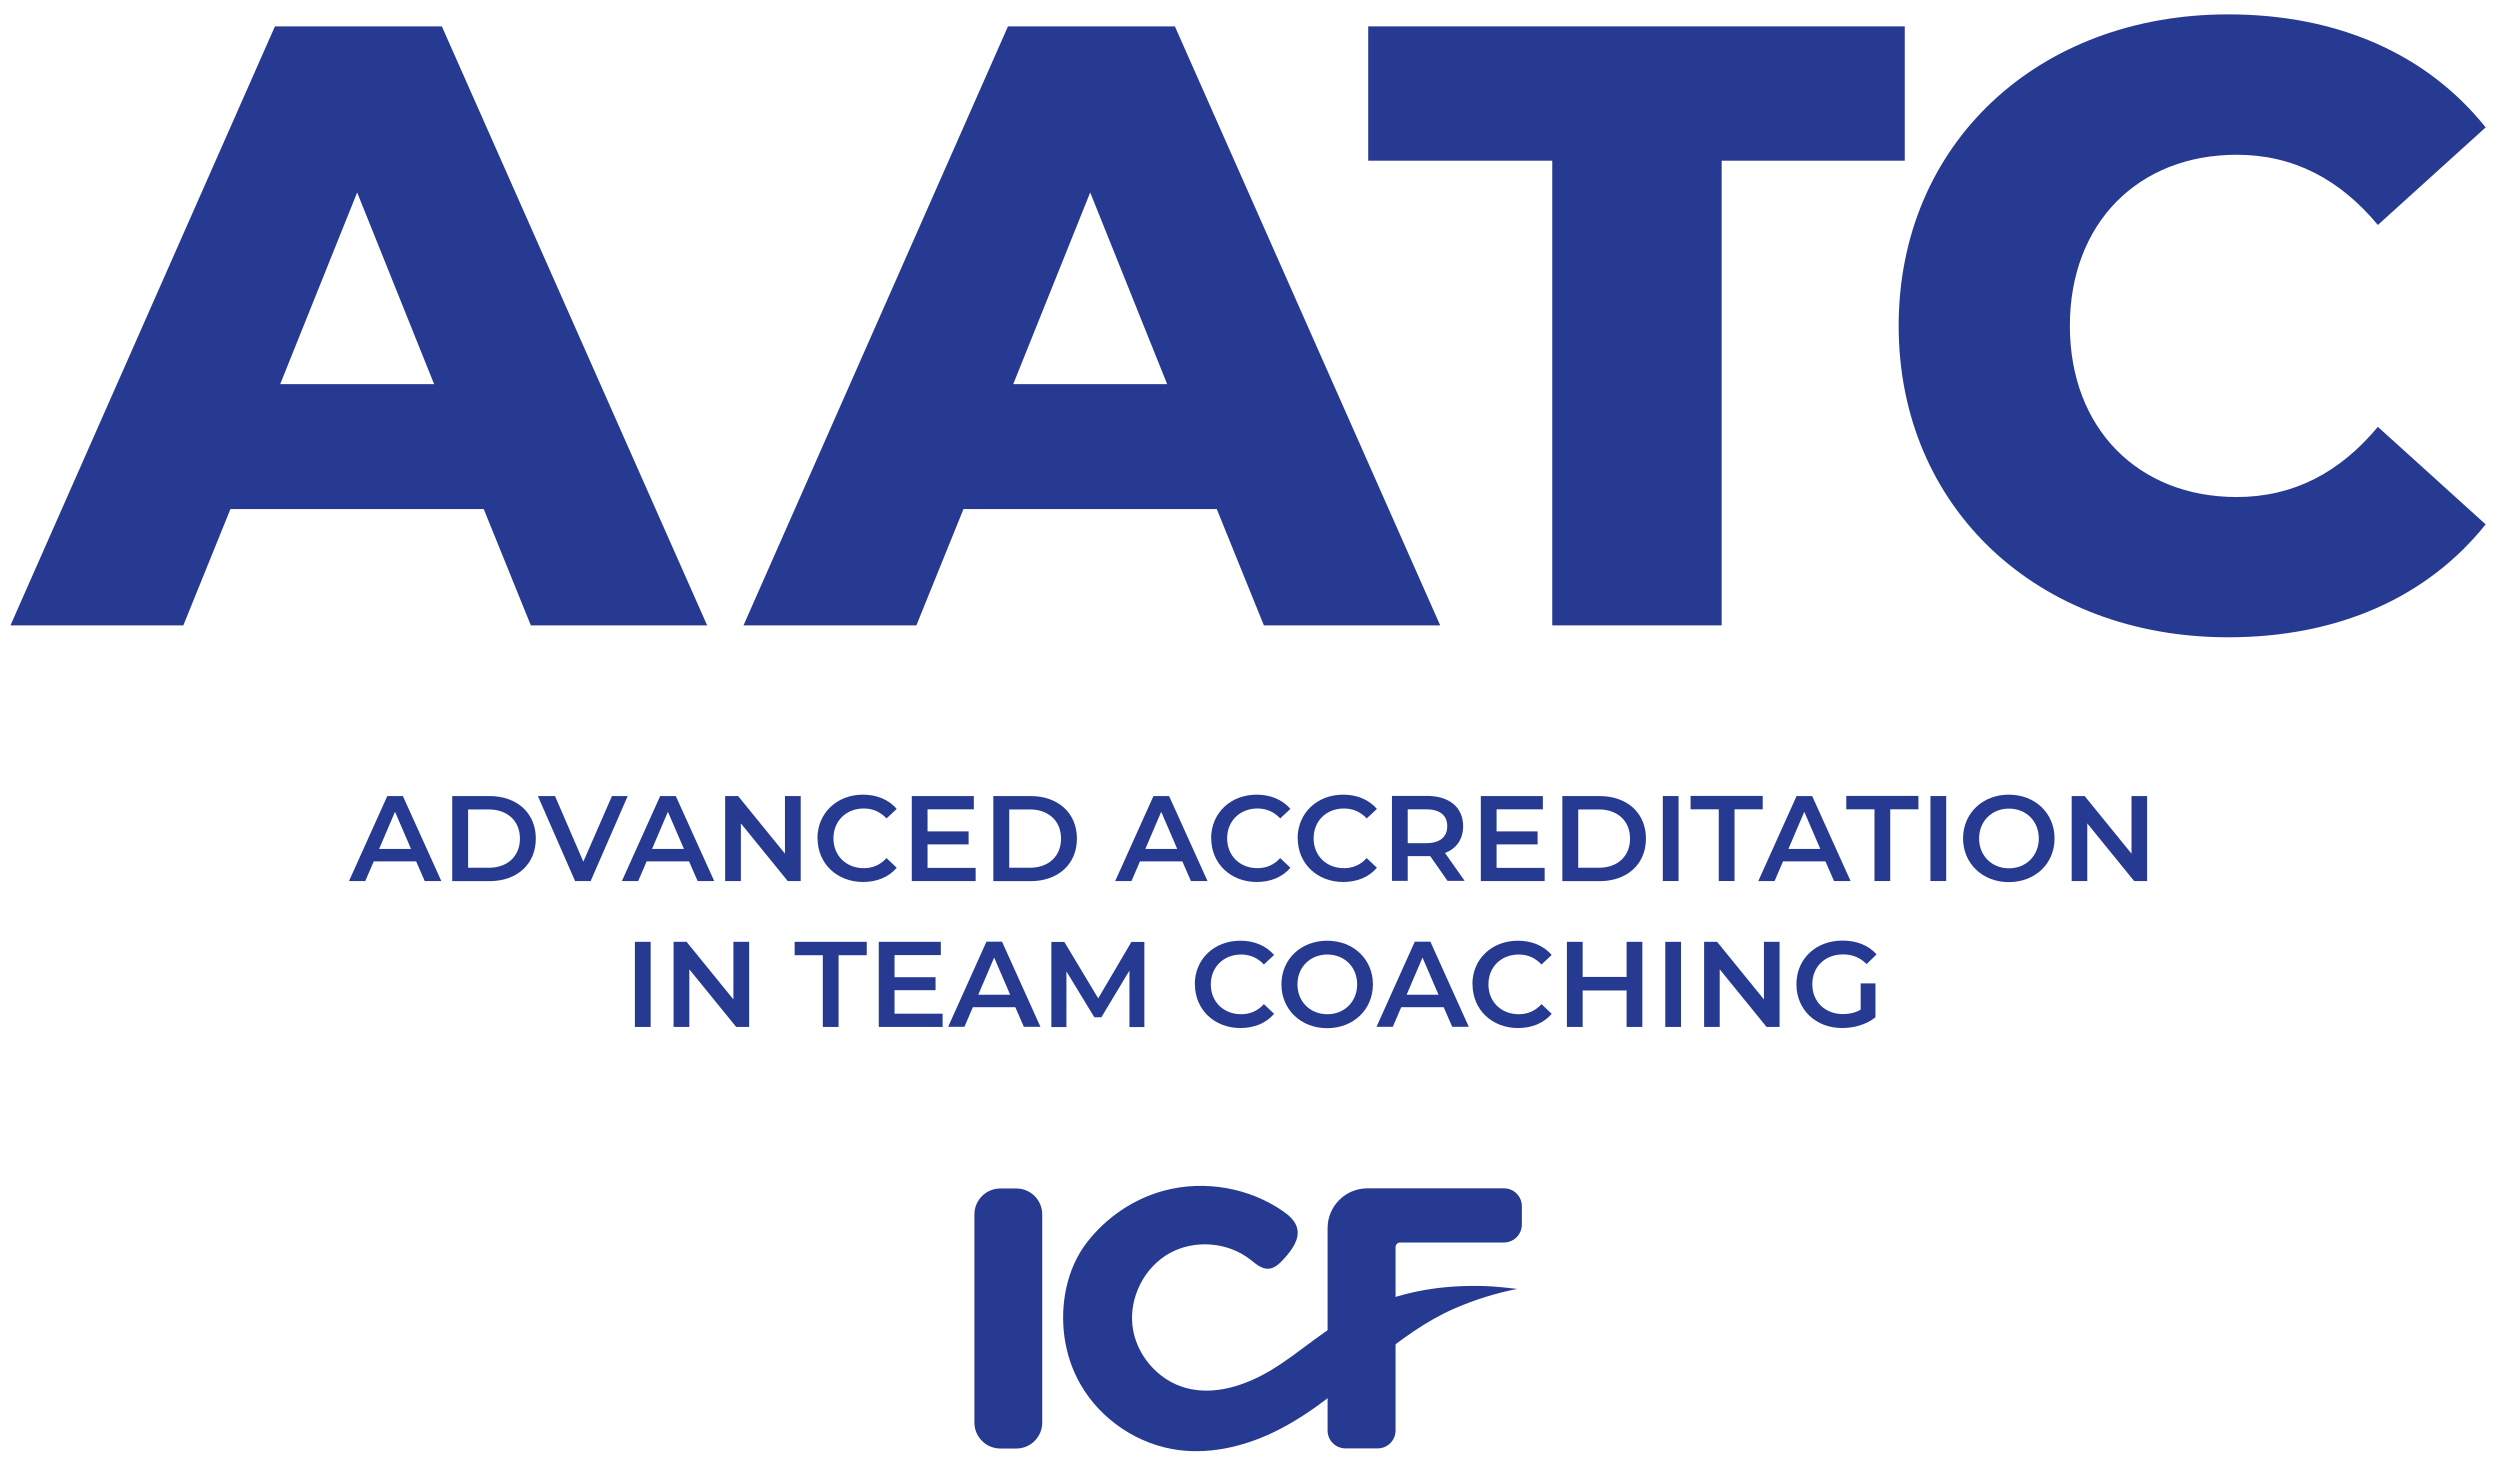 <?xml version="1.0" encoding="UTF-8"?> <svg xmlns="http://www.w3.org/2000/svg" width="116" height="68" viewBox="0 0 116 68" fill="none"><g clip-path="url(#clip0_1841_204)"><path d="M22.445 23.62H10.693L8.506 29.018H0.485L12.757 1.224H20.502L32.812 29.018H24.631L22.445 23.62ZM20.143 17.824L16.572 8.931L13.001 17.824H20.149H20.143Z" fill="#263A91"></path><path d="M56.458 23.62H44.706L42.519 29.018H34.498L46.77 1.224H54.515L66.825 29.018H58.644L56.458 23.62ZM54.156 17.824L50.585 8.931L47.014 17.824H54.163H54.156Z" fill="#263A91"></path><path d="M72.025 7.456H63.485V1.224H88.381V7.456H79.885V29.018H72.025V7.456Z" fill="#263A91"></path><path d="M88.098 15.118C88.098 6.661 94.574 0.667 103.383 0.667C108.506 0.667 112.635 2.532 115.334 5.911L110.333 10.438C108.583 8.335 106.442 7.181 103.781 7.181C99.216 7.181 96.042 10.354 96.042 15.118C96.042 19.882 99.216 23.062 103.781 23.062C106.442 23.062 108.583 21.908 110.333 19.805L115.334 24.331C112.635 27.704 108.506 29.57 103.383 29.57C94.568 29.57 88.098 23.575 88.098 15.118Z" fill="#263A91"></path><path d="M19.316 39.969H17.341L16.95 40.88H16.194L17.97 36.937H18.694L20.477 40.88H19.707L19.31 39.969H19.316ZM19.072 39.392L18.329 37.667L17.591 39.392H19.072Z" fill="#263A91"></path><path d="M20.983 36.937H22.708C23.99 36.937 24.862 37.725 24.862 38.911C24.862 40.097 23.99 40.886 22.708 40.886H20.983V36.943V36.937ZM22.675 40.264C23.554 40.264 24.125 39.725 24.125 38.911C24.125 38.097 23.554 37.558 22.675 37.558H21.72V40.264H22.675Z" fill="#263A91"></path><path d="M29.125 36.937L27.407 40.88H26.683L24.958 36.937H25.753L27.067 39.982L28.395 36.937H29.125Z" fill="#263A91"></path><path d="M31.979 39.969H30.004L29.613 40.88H28.856L30.632 36.937H31.357L33.139 40.88H32.37L31.972 39.969H31.979ZM31.735 39.392L30.991 37.667L30.254 39.392H31.735Z" fill="#263A91"></path><path d="M37.153 36.937V40.88H36.55L34.377 38.206V40.88H33.646V36.937H34.248L36.422 39.61V36.937H37.146H37.153Z" fill="#263A91"></path><path d="M37.928 38.905C37.928 37.725 38.832 36.872 40.044 36.872C40.685 36.872 41.237 37.103 41.608 37.533L41.134 37.975C40.846 37.667 40.493 37.514 40.083 37.514C39.262 37.514 38.672 38.09 38.672 38.898C38.672 39.706 39.262 40.283 40.083 40.283C40.493 40.283 40.852 40.129 41.134 39.815L41.608 40.264C41.243 40.694 40.692 40.924 40.044 40.924C38.839 40.924 37.935 40.072 37.935 38.898L37.928 38.905Z" fill="#263A91"></path><path d="M45.27 40.264V40.88H42.307V36.937H45.186V37.552H43.038V38.578H44.943V39.181H43.038V40.27H45.263L45.27 40.264Z" fill="#263A91"></path><path d="M46.09 36.937H47.815C49.097 36.937 49.969 37.725 49.969 38.911C49.969 40.097 49.097 40.886 47.815 40.886H46.09V36.943V36.937ZM47.783 40.264C48.661 40.264 49.232 39.725 49.232 38.911C49.232 38.097 48.661 37.558 47.783 37.558H46.828V40.264H47.783Z" fill="#263A91"></path><path d="M54.868 39.969H52.893L52.502 40.88H51.745L53.521 36.937H54.246L56.028 40.88H55.259L54.861 39.969H54.868ZM54.624 39.392L53.88 37.667L53.143 39.392H54.624Z" fill="#263A91"></path><path d="M56.195 38.905C56.195 37.725 57.099 36.872 58.311 36.872C58.952 36.872 59.503 37.103 59.875 37.533L59.401 37.975C59.112 37.667 58.759 37.514 58.349 37.514C57.535 37.514 56.939 38.09 56.939 38.898C56.939 39.706 57.528 40.283 58.349 40.283C58.759 40.283 59.118 40.129 59.401 39.815L59.875 40.264C59.51 40.694 58.958 40.924 58.311 40.924C57.105 40.924 56.201 40.072 56.201 38.898L56.195 38.905Z" fill="#263A91"></path><path d="M60.209 38.905C60.209 37.725 61.112 36.872 62.324 36.872C62.965 36.872 63.517 37.103 63.889 37.533L63.414 37.975C63.126 37.667 62.773 37.514 62.363 37.514C61.542 37.514 60.952 38.09 60.952 38.898C60.952 39.706 61.542 40.283 62.363 40.283C62.773 40.283 63.132 40.129 63.414 39.815L63.889 40.264C63.523 40.694 62.972 40.924 62.324 40.924C61.119 40.924 60.215 40.072 60.215 38.898L60.209 38.905Z" fill="#263A91"></path><path d="M67.171 40.88L66.363 39.725C66.312 39.725 66.261 39.725 66.21 39.725H65.318V40.873H64.587V36.93H66.21C67.248 36.93 67.889 37.462 67.889 38.334C67.889 38.93 67.588 39.373 67.049 39.578L67.96 40.873H67.171V40.88ZM66.177 37.552H65.318V39.123H66.177C66.819 39.123 67.152 38.828 67.152 38.334C67.152 37.84 66.819 37.552 66.177 37.552Z" fill="#263A91"></path><path d="M71.672 40.264V40.88H68.71V36.937H71.589V37.552H69.441V38.578H71.345V39.181H69.441V40.27H71.666L71.672 40.264Z" fill="#263A91"></path><path d="M72.493 36.937H74.217C75.5 36.937 76.372 37.725 76.372 38.911C76.372 40.097 75.5 40.886 74.217 40.886H72.493V36.943V36.937ZM74.185 40.264C75.064 40.264 75.634 39.725 75.634 38.911C75.634 38.097 75.064 37.558 74.185 37.558H73.23V40.264H74.185Z" fill="#263A91"></path><path d="M77.154 36.937H77.885V40.88H77.154V36.937Z" fill="#263A91"></path><path d="M79.751 37.552H78.443V36.93H81.79V37.552H80.482V40.88H79.751V37.552Z" fill="#263A91"></path><path d="M84.707 39.969H82.732L82.341 40.88H81.585L83.361 36.937H84.085L85.867 40.88H85.098L84.701 39.969H84.707ZM84.463 39.392L83.719 37.667L82.982 39.392H84.463Z" fill="#263A91"></path><path d="M86.976 37.552H85.668V36.93H89.015V37.552H87.707V40.88H86.976V37.552Z" fill="#263A91"></path><path d="M89.573 36.937H90.304V40.88H89.573V36.937Z" fill="#263A91"></path><path d="M91.086 38.905C91.086 37.738 91.99 36.872 93.208 36.872C94.427 36.872 95.331 37.731 95.331 38.905C95.331 40.078 94.427 40.931 93.208 40.931C91.99 40.931 91.086 40.065 91.086 38.905ZM94.6 38.905C94.6 38.097 94.01 37.52 93.215 37.52C92.42 37.52 91.83 38.103 91.83 38.905C91.83 39.706 92.42 40.29 93.215 40.29C94.01 40.29 94.6 39.706 94.6 38.905Z" fill="#263A91"></path><path d="M99.626 36.937V40.88H99.023L96.85 38.206V40.88H96.126V36.937H96.728L98.902 39.61V36.937H99.633H99.626Z" fill="#263A91"></path><path d="M29.459 43.701H30.19V47.65H29.459V43.701Z" fill="#263A91"></path><path d="M34.761 43.701V47.65H34.159L31.985 44.977V47.65H31.254V43.701H31.857L34.03 46.374V43.701H34.755H34.761Z" fill="#263A91"></path><path d="M38.178 44.322H36.871V43.701H40.217V44.322H38.91V47.65H38.178V44.322Z" fill="#263A91"></path><path d="M43.737 47.035V47.65H40.775V43.701H43.654V44.316H41.506V45.342H43.41V45.945H41.506V47.035H43.731H43.737Z" fill="#263A91"></path><path d="M47.116 46.733H45.141L44.75 47.644H43.994L45.77 43.694H46.494L48.276 47.644H47.507L47.11 46.733H47.116ZM46.872 46.156L46.129 44.431L45.391 46.156H46.872Z" fill="#263A91"></path><path d="M52.406 47.65V45.034L51.104 47.201H50.777L49.482 45.073V47.656H48.783V43.707H49.386L50.957 46.323L52.495 43.707H53.098V47.656H52.412L52.406 47.65Z" fill="#263A91"></path><path d="M55.438 45.675C55.438 44.496 56.342 43.649 57.554 43.649C58.195 43.649 58.746 43.88 59.118 44.31L58.644 44.752C58.355 44.444 58.003 44.29 57.592 44.29C56.778 44.29 56.182 44.867 56.182 45.675C56.182 46.483 56.772 47.06 57.592 47.06C58.003 47.06 58.362 46.906 58.644 46.592L59.118 47.041C58.753 47.471 58.202 47.701 57.554 47.701C56.349 47.701 55.444 46.849 55.444 45.669L55.438 45.675Z" fill="#263A91"></path><path d="M59.458 45.675C59.458 44.508 60.362 43.649 61.581 43.649C62.799 43.649 63.703 44.508 63.703 45.675C63.703 46.842 62.799 47.708 61.581 47.708C60.362 47.708 59.458 46.842 59.458 45.675ZM62.972 45.675C62.972 44.867 62.382 44.29 61.587 44.29C60.792 44.29 60.202 44.874 60.202 45.675C60.202 46.477 60.792 47.06 61.587 47.06C62.382 47.06 62.972 46.477 62.972 45.675Z" fill="#263A91"></path><path d="M66.992 46.733H65.017L64.626 47.644H63.87L65.645 43.694H66.37L68.152 47.644H67.383L66.986 46.733H66.992ZM66.748 46.156L66.004 44.431L65.267 46.156H66.748Z" fill="#263A91"></path><path d="M68.319 45.675C68.319 44.496 69.223 43.649 70.435 43.649C71.076 43.649 71.627 43.88 71.999 44.31L71.525 44.752C71.236 44.444 70.883 44.29 70.473 44.29C69.652 44.29 69.063 44.867 69.063 45.675C69.063 46.483 69.652 47.06 70.473 47.06C70.883 47.06 71.243 46.906 71.525 46.592L71.999 47.041C71.634 47.471 71.082 47.701 70.435 47.701C69.229 47.701 68.325 46.849 68.325 45.669L68.319 45.675Z" fill="#263A91"></path><path d="M76.205 43.701V47.65H75.474V45.958H73.435V47.65H72.704V43.701H73.435V45.329H75.474V43.701H76.205Z" fill="#263A91"></path><path d="M77.269 43.701H78V47.65H77.269V43.701Z" fill="#263A91"></path><path d="M82.572 43.701V47.65H81.969L79.795 44.977V47.65H79.071V43.701H79.674L81.847 46.374V43.701H82.572Z" fill="#263A91"></path><path d="M86.329 45.63H87.021V47.201C86.611 47.535 86.034 47.701 85.476 47.701C84.252 47.701 83.354 46.849 83.354 45.669C83.354 44.489 84.258 43.643 85.489 43.643C86.149 43.643 86.701 43.861 87.073 44.284L86.611 44.733C86.303 44.425 85.944 44.284 85.521 44.284C84.681 44.284 84.091 44.855 84.091 45.669C84.091 46.483 84.681 47.054 85.521 47.054C85.803 47.054 86.079 46.996 86.335 46.849V45.618L86.329 45.63Z" fill="#263A91"></path><path d="M64.754 62.852V66.378C64.754 66.833 64.382 67.205 63.927 67.205H62.427C61.972 67.205 61.6 66.833 61.6 66.378V56.985C61.6 55.966 62.427 55.139 63.446 55.139H69.787C70.249 55.139 70.614 55.511 70.614 55.972V56.831C70.608 57.286 70.236 57.652 69.781 57.652H64.972C64.85 57.652 64.754 57.748 64.754 57.87V60.332" fill="#263A91"></path><path d="M48.36 56.35V66.006C48.36 66.673 47.822 67.212 47.155 67.212H46.417C45.751 67.212 45.212 66.673 45.212 66.006V56.35C45.212 55.684 45.751 55.145 46.417 55.145H47.155C47.822 55.145 48.36 55.684 48.36 56.35Z" fill="#263A91"></path><path d="M69.236 59.691C68.813 59.665 68.39 59.659 67.973 59.672C67.133 59.697 66.293 59.793 65.472 59.986C63.786 60.37 62.331 61.159 60.952 62.185C60.311 62.659 59.676 63.153 58.997 63.563C57.798 64.288 56.336 64.775 54.99 64.391C53.707 64.025 52.701 62.845 52.547 61.518C52.393 60.197 53.092 58.812 54.252 58.158C55.413 57.505 56.958 57.62 58.01 58.441C58.266 58.639 58.529 58.883 58.849 58.87C59.144 58.857 59.375 58.627 59.574 58.409C59.939 58.005 60.324 57.498 60.183 56.972C60.093 56.633 59.798 56.383 59.51 56.184C57.939 55.107 55.894 54.754 54.054 55.235C52.617 55.607 51.329 56.485 50.425 57.658C49.489 58.877 49.181 60.544 49.392 62.05C49.502 62.82 49.752 63.576 50.143 64.249C51.092 65.897 52.842 67.058 54.733 67.288C56.31 67.481 57.926 67.058 59.343 66.333C60.997 65.487 62.395 64.249 63.838 63.089C64.979 62.172 66.146 61.3 67.499 60.71C68.428 60.306 69.409 59.999 70.403 59.806C69.856 59.742 69.469 59.704 69.243 59.691H69.236Z" fill="#263A91"></path></g><defs><clipPath id="clip0_1841_204"><rect width="115.333" height="66.667" fill="white" transform="translate(0.333 0.667)"></rect></clipPath></defs></svg> 